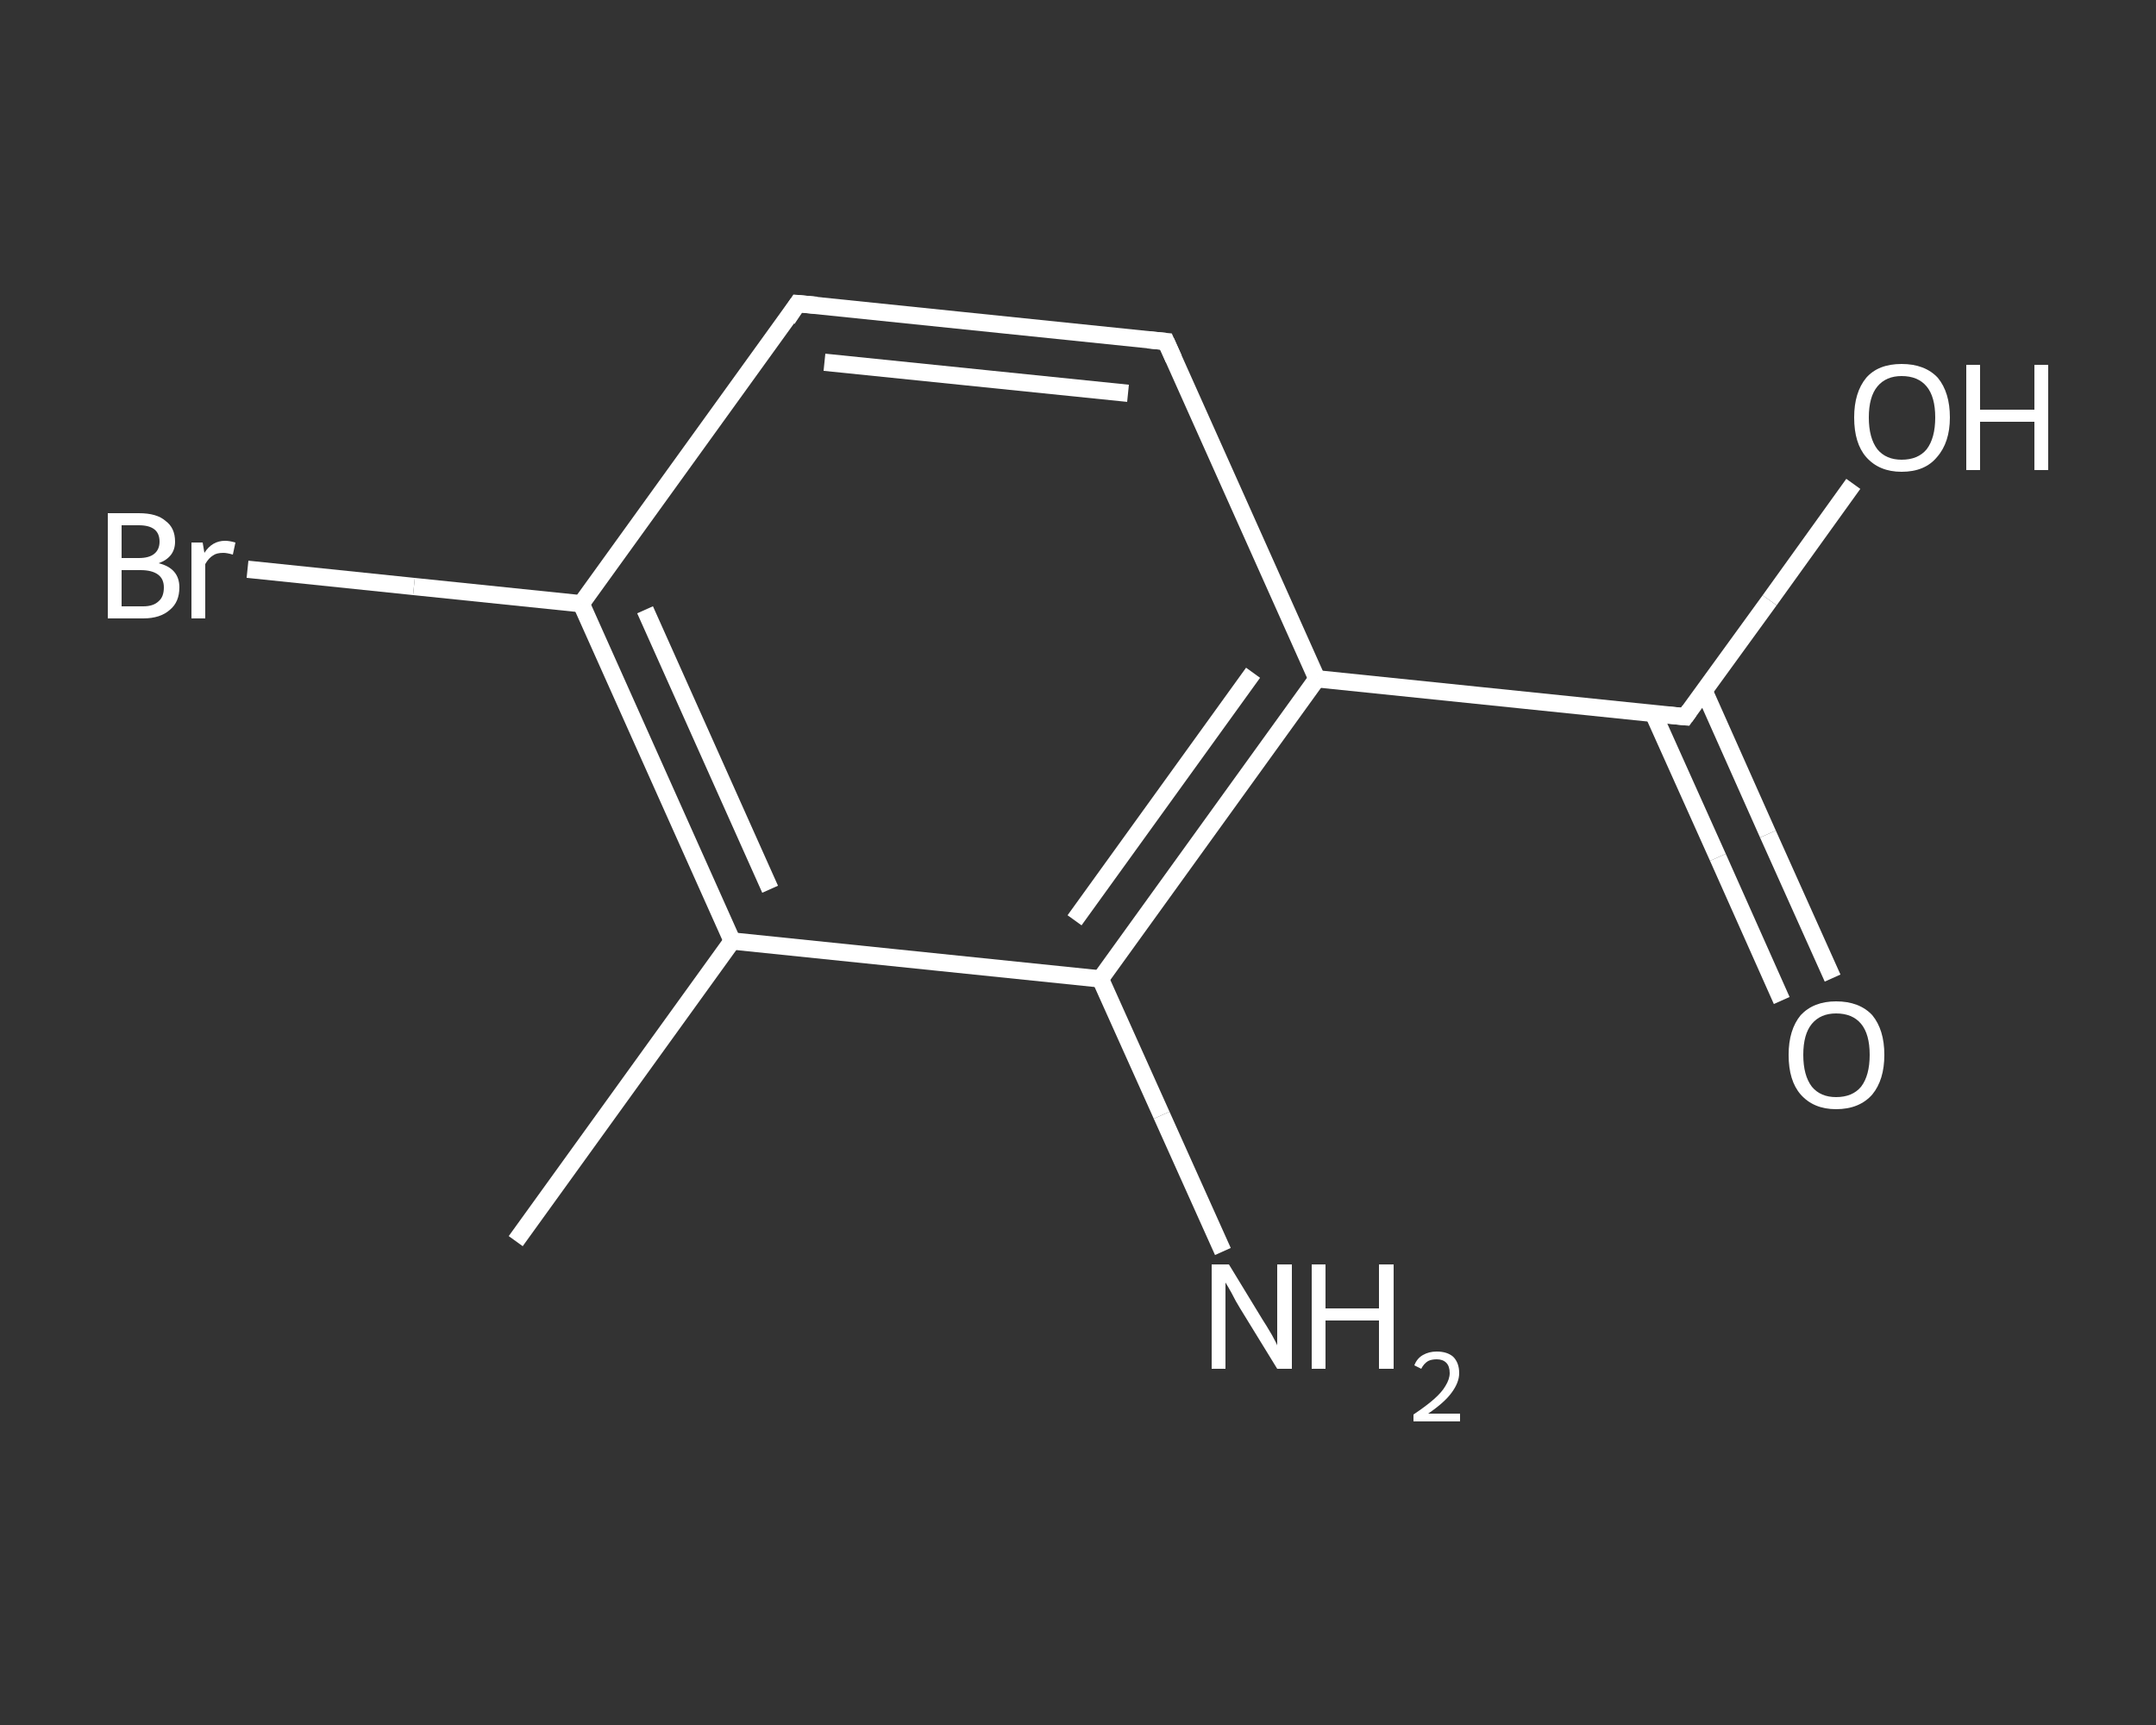 <?xml version='1.0' encoding='iso-8859-1'?>
<svg version='1.1' baseProfile='full'
              xmlns='http://www.w3.org/2000/svg'
                      xmlns:rdkit='http://www.rdkit.org/xml'
                      xmlns:xlink='http://www.w3.org/1999/xlink'
                  xml:space='preserve'
width='250px' height='200px' viewBox='0 0 250 200'>
<rect x="0" y="0" width="250" height="200" fill="#333333" stroke="none"/>
<!-- END OF HEADER -->
<rect style='opacity:1.0;fill:transparent;stroke:none' width='250.0' height='200.0' x='0.0' y='0.0'> </rect>
<path class='bond-0 atom-0 atom-1' d='M 59.8,143.9 L 84.9,109.1' style='fill:none;fill-rule:evenodd;stroke:#FFFFFF;stroke-width:2.0px;stroke-linecap:butt;stroke-linejoin:miter;stroke-opacity:1' />
<path class='bond-1 atom-1 atom-2' d='M 84.9,109.1 L 67.4,70.0' style='fill:none;fill-rule:evenodd;stroke:#FFFFFF;stroke-width:2.0px;stroke-linecap:butt;stroke-linejoin:miter;stroke-opacity:1' />
<path class='bond-1 atom-1 atom-2' d='M 89.3,103.1 L 74.8,70.7' style='fill:none;fill-rule:evenodd;stroke:#FFFFFF;stroke-width:2.0px;stroke-linecap:butt;stroke-linejoin:miter;stroke-opacity:1' />
<path class='bond-2 atom-2 atom-3' d='M 67.4,70.0 L 48.0,68.0' style='fill:none;fill-rule:evenodd;stroke:#FFFFFF;stroke-width:2.0px;stroke-linecap:butt;stroke-linejoin:miter;stroke-opacity:1' />
<path class='bond-2 atom-2 atom-3' d='M 48.0,68.0 L 28.7,66.0' style='fill:none;fill-rule:evenodd;stroke:#FFFFFF;stroke-width:2.0px;stroke-linecap:butt;stroke-linejoin:miter;stroke-opacity:1' />
<path class='bond-3 atom-2 atom-4' d='M 67.4,70.0 L 92.5,35.2' style='fill:none;fill-rule:evenodd;stroke:#FFFFFF;stroke-width:2.0px;stroke-linecap:butt;stroke-linejoin:miter;stroke-opacity:1' />
<path class='bond-4 atom-4 atom-5' d='M 92.5,35.2 L 135.2,39.6' style='fill:none;fill-rule:evenodd;stroke:#FFFFFF;stroke-width:2.0px;stroke-linecap:butt;stroke-linejoin:miter;stroke-opacity:1' />
<path class='bond-4 atom-4 atom-5' d='M 95.6,42.0 L 130.8,45.6' style='fill:none;fill-rule:evenodd;stroke:#FFFFFF;stroke-width:2.0px;stroke-linecap:butt;stroke-linejoin:miter;stroke-opacity:1' />
<path class='bond-5 atom-5 atom-6' d='M 135.2,39.6 L 152.7,78.7' style='fill:none;fill-rule:evenodd;stroke:#FFFFFF;stroke-width:2.0px;stroke-linecap:butt;stroke-linejoin:miter;stroke-opacity:1' />
<path class='bond-6 atom-6 atom-7' d='M 152.7,78.7 L 195.4,83.1' style='fill:none;fill-rule:evenodd;stroke:#FFFFFF;stroke-width:2.0px;stroke-linecap:butt;stroke-linejoin:miter;stroke-opacity:1' />
<path class='bond-7 atom-7 atom-8' d='M 191.7,82.7 L 199.2,99.4' style='fill:none;fill-rule:evenodd;stroke:#FFFFFF;stroke-width:2.0px;stroke-linecap:butt;stroke-linejoin:miter;stroke-opacity:1' />
<path class='bond-7 atom-7 atom-8' d='M 199.2,99.4 L 206.6,116.0' style='fill:none;fill-rule:evenodd;stroke:#FFFFFF;stroke-width:2.0px;stroke-linecap:butt;stroke-linejoin:miter;stroke-opacity:1' />
<path class='bond-7 atom-7 atom-8' d='M 197.6,80.1 L 205.0,96.7' style='fill:none;fill-rule:evenodd;stroke:#FFFFFF;stroke-width:2.0px;stroke-linecap:butt;stroke-linejoin:miter;stroke-opacity:1' />
<path class='bond-7 atom-7 atom-8' d='M 205.0,96.7 L 212.5,113.4' style='fill:none;fill-rule:evenodd;stroke:#FFFFFF;stroke-width:2.0px;stroke-linecap:butt;stroke-linejoin:miter;stroke-opacity:1' />
<path class='bond-8 atom-7 atom-9' d='M 195.4,83.1 L 205.2,69.6' style='fill:none;fill-rule:evenodd;stroke:#FFFFFF;stroke-width:2.0px;stroke-linecap:butt;stroke-linejoin:miter;stroke-opacity:1' />
<path class='bond-8 atom-7 atom-9' d='M 205.2,69.6 L 214.9,56.1' style='fill:none;fill-rule:evenodd;stroke:#FFFFFF;stroke-width:2.0px;stroke-linecap:butt;stroke-linejoin:miter;stroke-opacity:1' />
<path class='bond-9 atom-6 atom-10' d='M 152.7,78.7 L 127.6,113.5' style='fill:none;fill-rule:evenodd;stroke:#FFFFFF;stroke-width:2.0px;stroke-linecap:butt;stroke-linejoin:miter;stroke-opacity:1' />
<path class='bond-9 atom-6 atom-10' d='M 145.3,78.0 L 124.6,106.7' style='fill:none;fill-rule:evenodd;stroke:#FFFFFF;stroke-width:2.0px;stroke-linecap:butt;stroke-linejoin:miter;stroke-opacity:1' />
<path class='bond-10 atom-10 atom-11' d='M 127.6,113.5 L 134.7,129.3' style='fill:none;fill-rule:evenodd;stroke:#FFFFFF;stroke-width:2.0px;stroke-linecap:butt;stroke-linejoin:miter;stroke-opacity:1' />
<path class='bond-10 atom-10 atom-11' d='M 134.7,129.3 L 141.8,145.1' style='fill:none;fill-rule:evenodd;stroke:#FFFFFF;stroke-width:2.0px;stroke-linecap:butt;stroke-linejoin:miter;stroke-opacity:1' />
<path class='bond-11 atom-10 atom-1' d='M 127.6,113.5 L 84.9,109.1' style='fill:none;fill-rule:evenodd;stroke:#FFFFFF;stroke-width:2.0px;stroke-linecap:butt;stroke-linejoin:miter;stroke-opacity:1' />
<path d='M 91.3,37.0 L 92.5,35.2 L 94.7,35.4' style='fill:none;stroke:#FFFFFF;stroke-width:2.0px;stroke-linecap:butt;stroke-linejoin:miter;stroke-opacity:1;' />
<path d='M 133.1,39.4 L 135.2,39.6 L 136.1,41.6' style='fill:none;stroke:#FFFFFF;stroke-width:2.0px;stroke-linecap:butt;stroke-linejoin:miter;stroke-opacity:1;' />
<path d='M 193.3,82.9 L 195.4,83.1 L 195.9,82.4' style='fill:none;stroke:#FFFFFF;stroke-width:2.0px;stroke-linecap:butt;stroke-linejoin:miter;stroke-opacity:1;' />
<path class='atom-3' d='M 18.4 65.3
Q 19.6 65.6, 20.2 66.3
Q 20.8 67.0, 20.8 68.1
Q 20.8 69.8, 19.7 70.7
Q 18.6 71.7, 16.6 71.7
L 12.5 71.7
L 12.5 59.5
L 16.1 59.5
Q 18.2 59.5, 19.2 60.4
Q 20.3 61.2, 20.3 62.8
Q 20.3 64.6, 18.4 65.3
M 14.1 60.9
L 14.1 64.7
L 16.1 64.7
Q 17.3 64.7, 17.9 64.2
Q 18.5 63.7, 18.5 62.8
Q 18.5 60.9, 16.1 60.9
L 14.1 60.9
M 16.6 70.3
Q 17.8 70.3, 18.4 69.7
Q 19.0 69.2, 19.0 68.1
Q 19.0 67.1, 18.3 66.6
Q 17.6 66.1, 16.3 66.1
L 14.1 66.1
L 14.1 70.3
L 16.6 70.3
' fill='#FFFFFF'/>
<path class='atom-3' d='M 23.5 62.9
L 23.7 64.1
Q 24.6 62.7, 26.1 62.7
Q 26.6 62.7, 27.3 62.9
L 27.0 64.3
Q 26.3 64.1, 25.9 64.1
Q 25.1 64.1, 24.7 64.4
Q 24.2 64.7, 23.8 65.4
L 23.8 71.7
L 22.2 71.7
L 22.2 62.9
L 23.5 62.9
' fill='#FFFFFF'/>
<path class='atom-8' d='M 207.4 122.3
Q 207.4 119.4, 208.8 117.7
Q 210.3 116.1, 212.9 116.1
Q 215.6 116.1, 217.1 117.7
Q 218.5 119.4, 218.5 122.3
Q 218.5 125.2, 217.1 126.9
Q 215.6 128.6, 212.9 128.6
Q 210.3 128.6, 208.8 126.9
Q 207.4 125.3, 207.4 122.3
M 212.9 127.2
Q 214.8 127.2, 215.8 126.0
Q 216.8 124.7, 216.8 122.3
Q 216.8 119.9, 215.8 118.7
Q 214.8 117.5, 212.9 117.5
Q 211.1 117.5, 210.1 118.7
Q 209.1 119.9, 209.1 122.3
Q 209.1 124.7, 210.1 126.0
Q 211.1 127.2, 212.9 127.2
' fill='#FFFFFF'/>
<path class='atom-9' d='M 215.0 48.4
Q 215.0 45.5, 216.4 43.8
Q 217.8 42.2, 220.5 42.2
Q 223.2 42.2, 224.7 43.8
Q 226.1 45.5, 226.1 48.4
Q 226.1 51.3, 224.6 53.0
Q 223.2 54.7, 220.5 54.7
Q 217.9 54.7, 216.4 53.0
Q 215.0 51.4, 215.0 48.4
M 220.5 53.3
Q 222.4 53.3, 223.4 52.1
Q 224.4 50.8, 224.4 48.4
Q 224.4 46.0, 223.4 44.8
Q 222.4 43.6, 220.5 43.6
Q 218.7 43.6, 217.7 44.8
Q 216.7 46.0, 216.7 48.4
Q 216.7 50.8, 217.7 52.1
Q 218.7 53.3, 220.5 53.3
' fill='#FFFFFF'/>
<path class='atom-9' d='M 228.0 42.3
L 229.6 42.3
L 229.6 47.5
L 235.9 47.5
L 235.9 42.3
L 237.5 42.3
L 237.5 54.5
L 235.9 54.5
L 235.9 48.9
L 229.6 48.9
L 229.6 54.5
L 228.0 54.5
L 228.0 42.3
' fill='#FFFFFF'/>
<path class='atom-11' d='M 142.5 146.6
L 146.4 153.0
Q 146.8 153.6, 147.5 154.8
Q 148.1 155.9, 148.1 156.0
L 148.1 146.6
L 149.8 146.6
L 149.8 158.7
L 148.1 158.7
L 143.8 151.7
Q 143.3 150.9, 142.8 149.9
Q 142.3 149.0, 142.1 148.7
L 142.1 158.7
L 140.5 158.7
L 140.5 146.6
L 142.5 146.6
' fill='#FFFFFF'/>
<path class='atom-11' d='M 152.1 146.6
L 153.7 146.6
L 153.7 151.7
L 159.9 151.7
L 159.9 146.6
L 161.6 146.6
L 161.6 158.7
L 159.9 158.7
L 159.9 153.1
L 153.7 153.1
L 153.7 158.7
L 152.1 158.7
L 152.1 146.6
' fill='#FFFFFF'/>
<path class='atom-11' d='M 164.0 158.3
Q 164.3 157.5, 165.0 157.1
Q 165.7 156.7, 166.6 156.7
Q 167.8 156.7, 168.5 157.3
Q 169.2 158.0, 169.2 159.2
Q 169.2 160.3, 168.3 161.5
Q 167.5 162.6, 165.6 163.9
L 169.3 163.9
L 169.3 164.8
L 163.9 164.8
L 163.9 164.0
Q 165.4 163.0, 166.3 162.2
Q 167.2 161.4, 167.6 160.7
Q 168.1 159.9, 168.1 159.2
Q 168.1 158.4, 167.7 158.0
Q 167.3 157.6, 166.6 157.6
Q 166.0 157.6, 165.6 157.8
Q 165.1 158.1, 164.8 158.7
L 164.0 158.3
' fill='#FFFFFF'/>
</svg>
